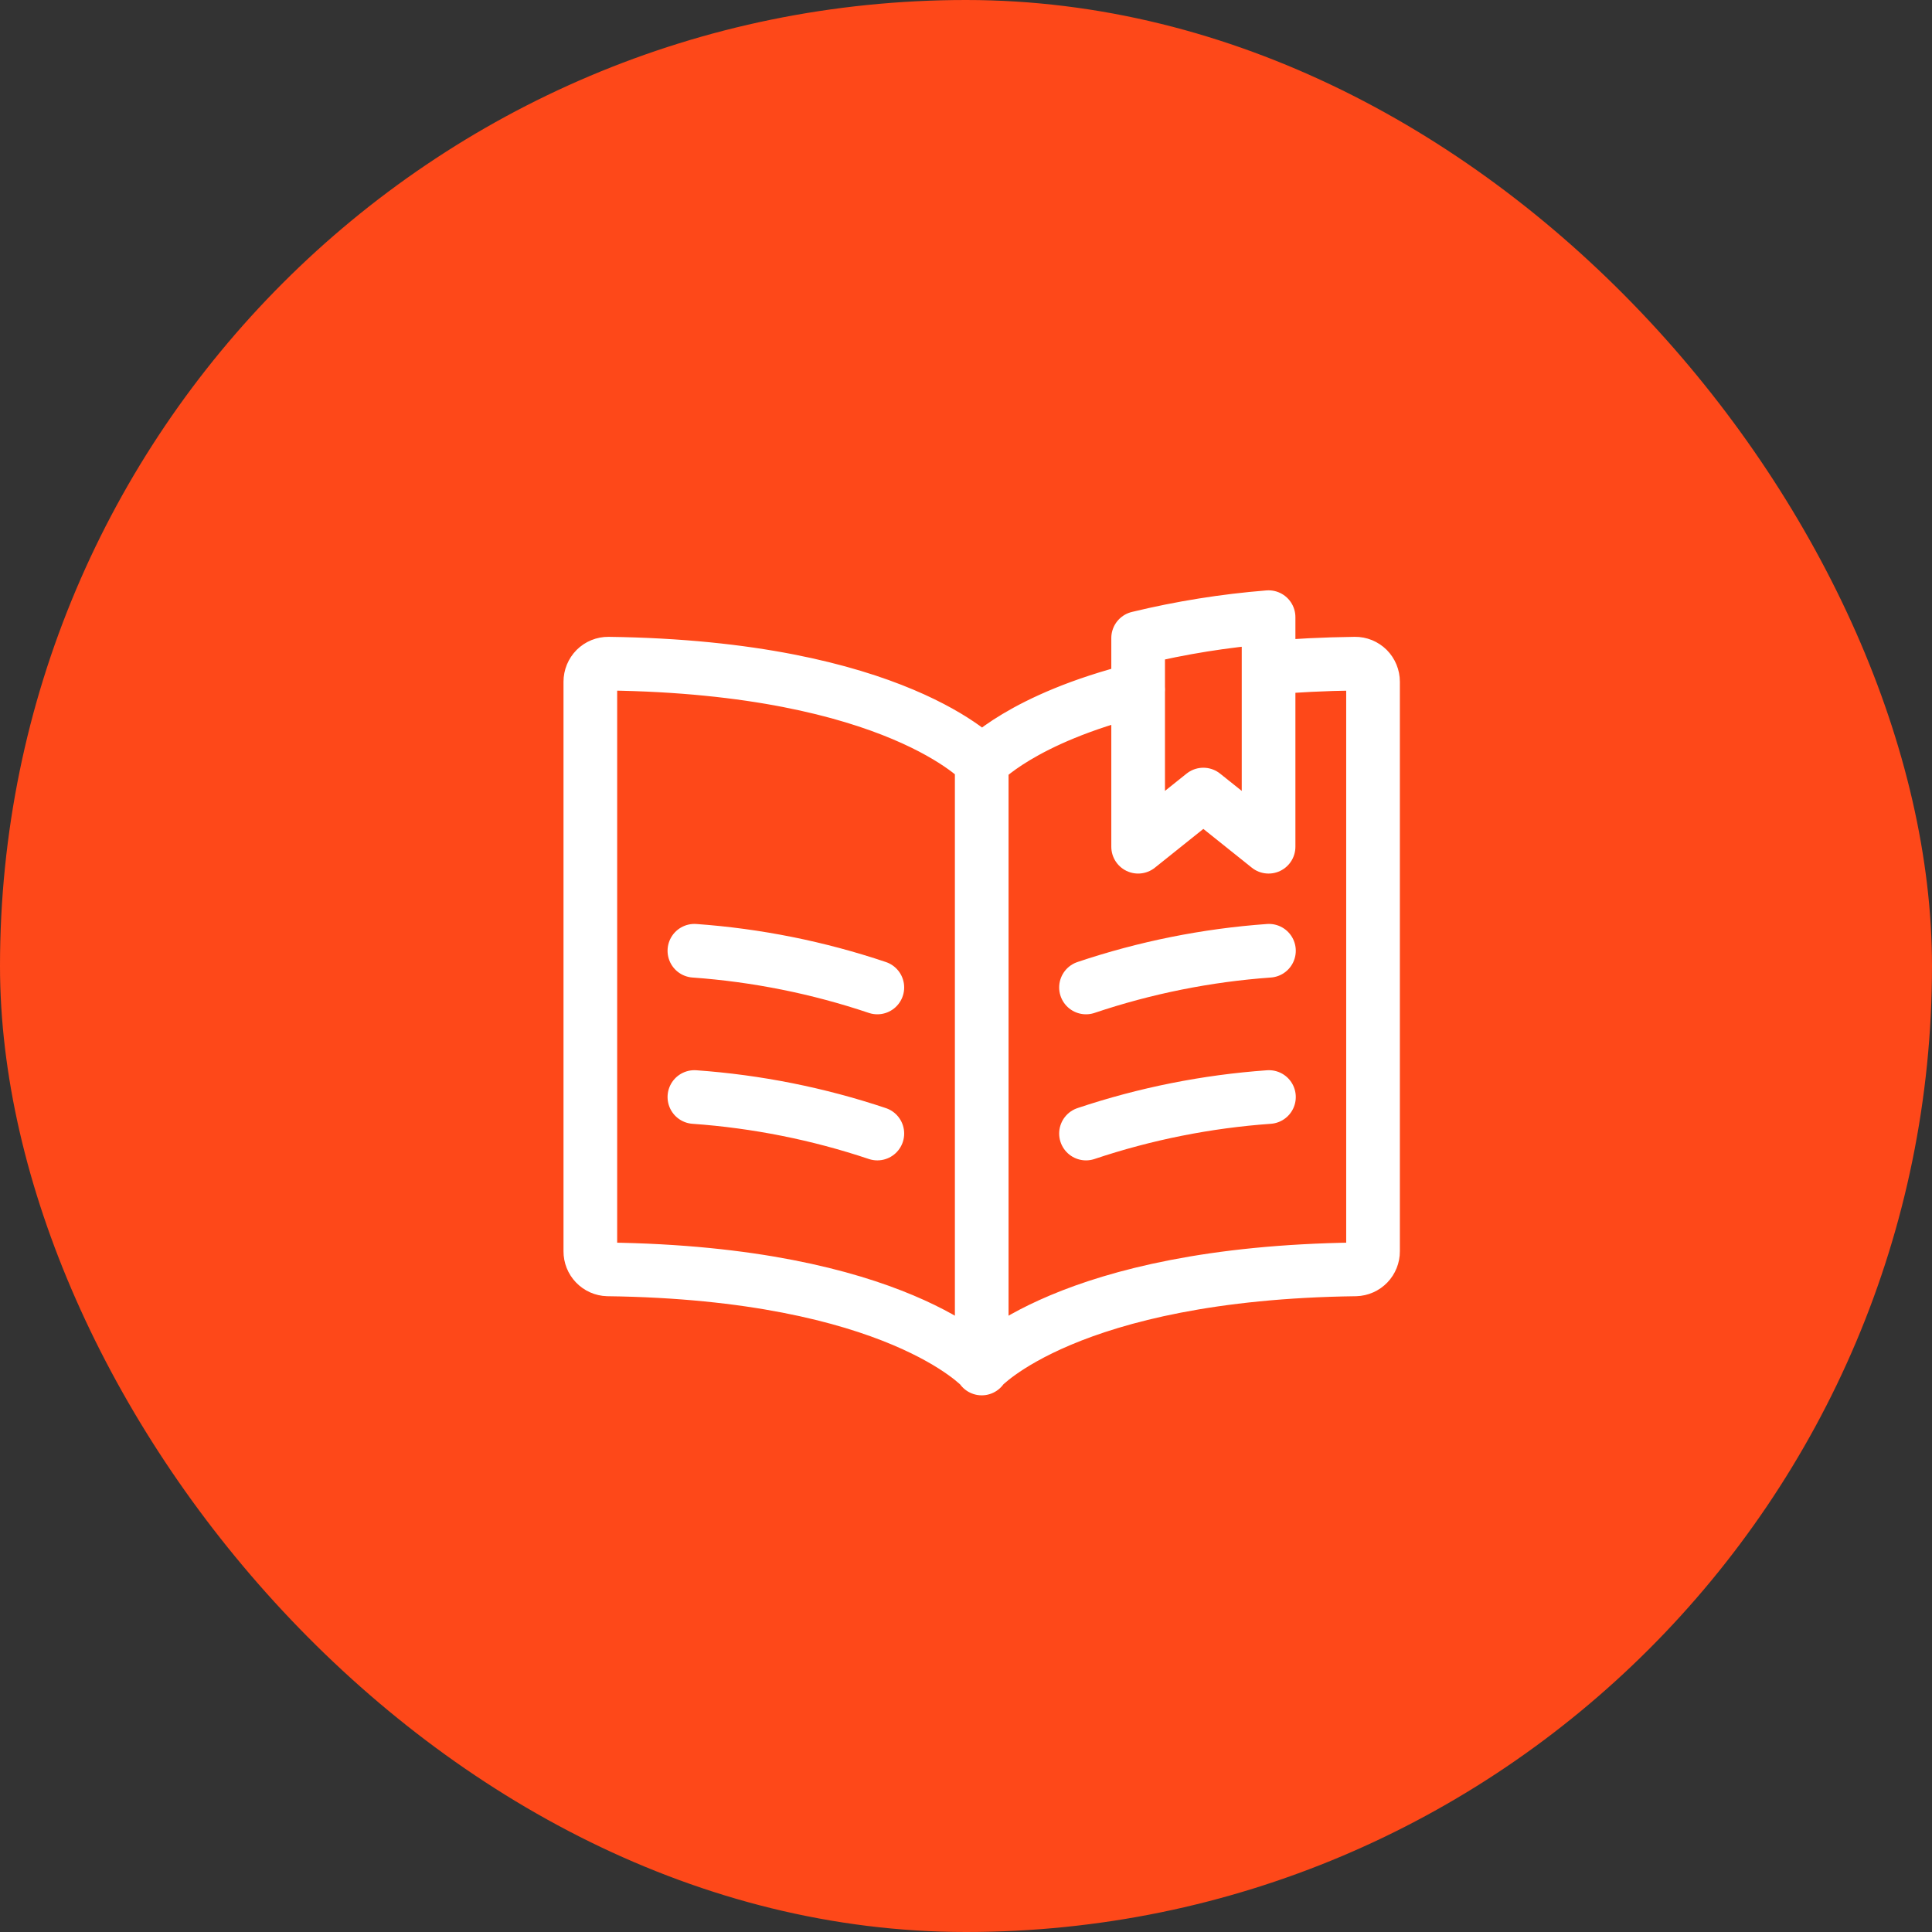 <svg width="72" height="72" viewBox="0 0 72 72" fill="none" xmlns="http://www.w3.org/2000/svg">
<rect x="0" y="0" width="72" height="72" fill="#333333" stroke="none"/>
<g id=".icon-general">
<rect width="72" height="72" rx="36" fill="#FE4819"/>
<path id="Vector" d="M36.586 50.982V28.41C36.586 28.41 33.403 24.875 22.674 24.733C22.586 24.732 22.498 24.749 22.416 24.782C22.334 24.815 22.26 24.865 22.197 24.927C22.071 25.055 22 25.227 22 25.407V46.632C21.999 46.807 22.066 46.975 22.187 47.101C22.308 47.227 22.474 47.301 22.648 47.306C33.401 47.445 36.586 50.982 36.586 50.982ZM36.586 50.982C36.586 50.982 39.77 47.445 50.52 47.306C50.695 47.301 50.861 47.227 50.982 47.101C51.103 46.975 51.17 46.807 51.169 46.632V25.407C51.169 25.227 51.098 25.055 50.972 24.927C50.909 24.865 50.835 24.816 50.754 24.782C50.672 24.749 50.585 24.732 50.497 24.733C49.343 24.748 48.278 24.803 47.293 24.888M32.696 36.8C30.49 36.058 28.199 35.598 25.878 35.432M32.696 42.244C30.49 41.505 28.199 41.048 25.878 40.883M40.472 36.8C42.678 36.058 44.969 35.598 47.29 35.432M40.472 42.244C42.678 41.505 44.969 41.048 47.29 40.883M36.586 51V28.428C36.586 28.428 38.067 26.782 42.419 25.692M47.276 31.555V23C45.638 23.131 44.012 23.391 42.415 23.778V31.555L44.845 29.611L47.276 31.555Z" stroke="white" stroke-width="2" stroke-linecap="round" stroke-linejoin="round"/>
</g>
</svg>

